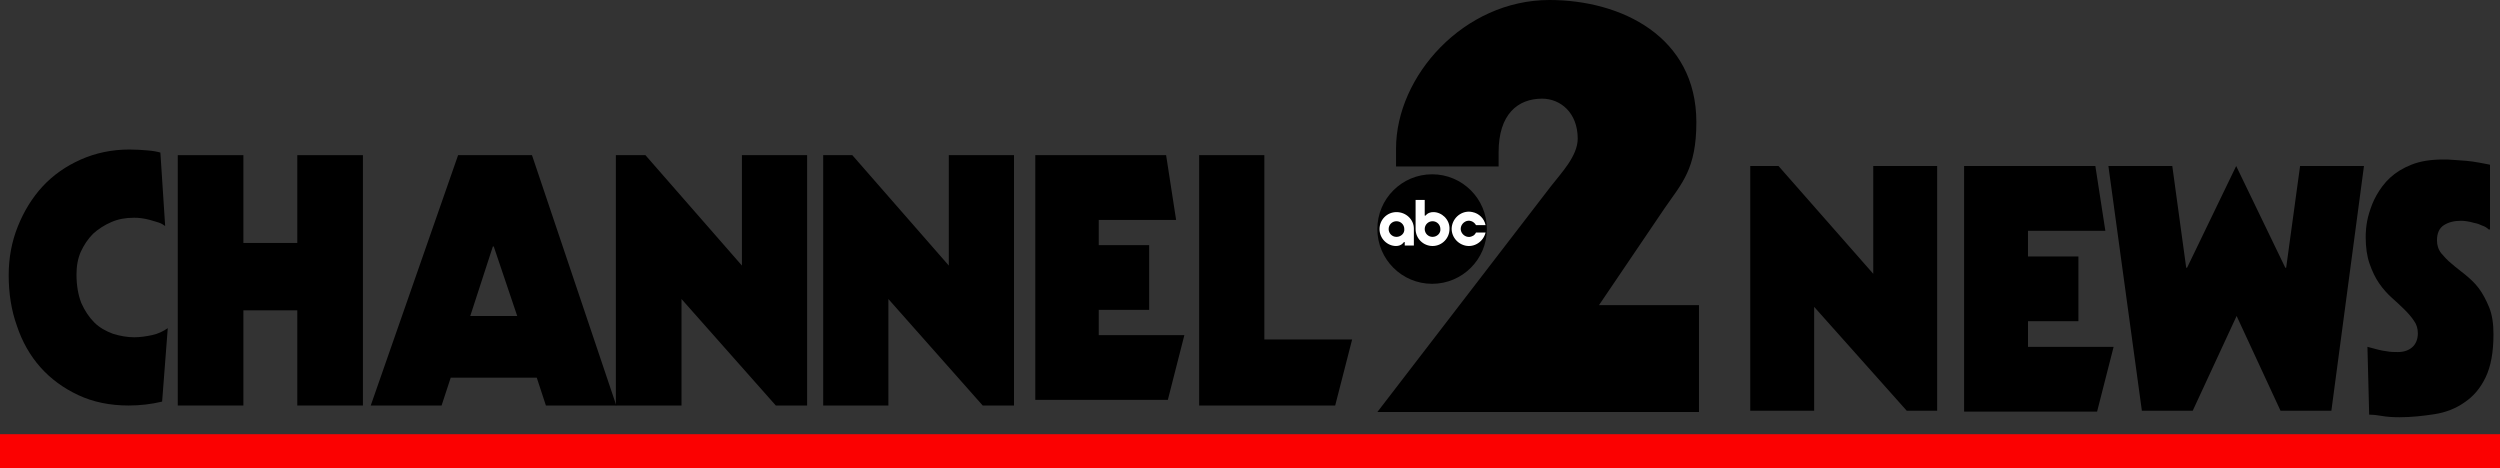 <?xml version="1.0" encoding="utf-8"?>
<!-- Generator: Adobe Illustrator 26.3.1, SVG Export Plug-In . SVG Version: 6.00 Build 0)  -->
<svg version="1.1" id="Layer_1" xmlns="http://www.w3.org/2000/svg" xmlns:xlink="http://www.w3.org/1999/xlink" x="0px" y="0px"
	 viewBox="0 0 575.2 107.7" style="enable-background:new 0 0 575.2 107.7;" xml:space="preserve">
<rect x="0" y="0" width="575.2" height="107.7" fill="#333333" stroke="none"/>
<style type="text/css">
	.st0{fill:#FFFFFF;}
	.st1{opacity:0.98;fill:#FF0000;enable-background:new    ;}
</style>
<path d="M367.9,70.2L383,47.9c4-5.8,7.3-9,7.3-19.8C390.3,8.4,373,0,356.5,0c-19.7,0-35.3,17.5-35.3,34.2v4.1h23.6v-3.3
	c0-8.7,4.4-12.3,10-12.3c4.2,0,8.2,3.2,8.2,9.2c0,4-3.8,7.9-6.2,11l-39.9,51.9h74V70.2H367.9z"/>
<circle cx="329.5" cy="52.7" r="12.6"/>
<path class="st0" d="M321.3,48.8c-2.2,0-3.9,1.8-3.9,3.9l0,0c0,2.2,1.8,3.9,3.8,3.9c1.3,0,1.8-0.9,1.8-0.9h0.2v0.8h2.1v-3.9
	C325.3,50.5,323.5,48.8,321.3,48.8C321.3,48.8,321.3,48.8,321.3,48.8z M321.3,54.5c-1,0-1.8-0.8-1.8-1.8s0.8-1.8,1.8-1.8
	s1.8,0.8,1.8,1.8l0,0C323.2,53.7,322.3,54.5,321.3,54.5z"/>
<path class="st0" d="M329.8,48.8c-1.3,0-1.8,0.8-1.8,0.8h-0.2V46h-2.1v6.7c0,2.2,1.8,3.9,3.9,3.9c2.2,0,3.9-1.8,3.9-3.9
	C333.6,50.5,331.7,48.8,329.8,48.8z M329.6,54.5c-1,0-1.8-0.8-1.8-1.8s0.8-1.8,1.8-1.8s1.8,0.8,1.8,1.8l0,0
	C331.5,53.7,330.6,54.5,329.6,54.5z"/>
<path class="st0" d="M339.6,53.5h2.2c-0.5,2.1-2.6,3.5-4.7,3c-2.1-0.5-3.5-2.6-3-4.7c0.5-2.1,2.6-3.5,4.7-3c1.5,0.3,2.7,1.5,3,3
	h-2.2c-0.5-0.9-1.6-1.3-2.5-0.8s-1.3,1.6-0.8,2.5c0.5,0.9,1.6,1.3,2.5,0.8C339.1,54.2,339.4,53.9,339.6,53.5z"/>
<rect y="99.9" class="st1" width="575.2" height="7.8"/>
<path d="M2,63.3c0-4,0.7-7.7,2.1-11.2c1.4-3.5,3.3-6.6,5.7-9.2c2.4-2.6,5.4-4.7,8.8-6.2c3.4-1.5,7.1-2.3,11.2-2.3
	c1.5,0,2.8,0.1,4.1,0.2c1.3,0.1,2.3,0.3,3,0.5L38,52c-0.4-0.3-0.9-0.6-1.5-0.8c-0.6-0.2-1.3-0.4-2-0.6c-0.7-0.2-1.4-0.3-2-0.4
	c-0.7-0.1-1.2-0.1-1.7-0.1c-1.9,0-3.6,0.3-5.2,1c-1.6,0.7-3,1.6-4.2,2.7c-1.2,1.2-2.1,2.6-2.8,4.1c-0.7,1.6-1,3.3-1,5.3
	c0,2.5,0.4,4.7,1.1,6.5c0.8,1.8,1.8,3.3,3,4.5c1.2,1.2,2.7,2,4.3,2.6c1.6,0.5,3.3,0.8,4.9,0.8c1.3,0,2.7-0.2,4.1-0.5
	c1.4-0.3,2.6-0.9,3.6-1.6l-1.3,16.9c-2.5,0.6-5.1,0.9-7.7,0.9c-4.3,0-8.2-0.8-11.6-2.4c-3.4-1.6-6.3-3.7-8.7-6.4
	c-2.4-2.7-4.2-5.9-5.4-9.5C2.6,71.4,2,67.5,2,63.3z"/>
<polygon points="238.2,35.7 268.3,35.7 270.6,50.6 252.8,50.6 252.8,56.4 264.4,56.4 264.4,71.3 252.8,71.3 252.8,77.1 272.5,77.1 
	268.7,92 238.2,92 "/>
<polygon points="40.9,35.7 56,35.7 56,55.9 68.4,55.9 68.4,35.7 83.5,35.7 83.5,93.3 68.4,93.3 68.4,71.4 56,71.4 56,93.3 
	40.9,93.3 "/>
<path d="M105.4,35.7h17l19.4,57.6h-16.2l-2.1-6.4h-19.8l-2.1,6.4H85.3L105.4,35.7z M119,72.7l-5.4-16h-0.2l-5.2,16H119z"/>
<polygon points="141.7,35.7 148.5,35.7 170.7,61.1 170.7,35.7 185.7,35.7 185.7,93.3 178.5,93.3 156.8,68.8 156.8,93.3 141.7,93.3 
	"/>
<polygon points="189.4,35.7 196.1,35.7 218.3,61.1 218.3,35.7 233.3,35.7 233.3,93.3 226.1,93.3 204.4,68.8 204.4,93.3 189.4,93.3 
	"/>
<polygon points="275.9,35.7 290.9,35.7 290.9,78.1 311.1,78.1 307.2,93.3 275.9,93.3 "/>
<path d="M402.6,38.2h6.6L431,63V38.2h14.7v56.3h-7l-21.3-23.9v23.9h-14.7V38.2z"/>
<path d="M451.9,38.2h30.2l2.3,14.9h-17.8V59h11.6v14.9h-11.6v5.9h19.7l-3.8,14.9h-30.6V38.2z"/>
<path d="M485.1,38.2h14.7l3.2,23.4h0.2l11.3-23.4l11.3,23.4h0.2l3.2-23.4h14.7l-7.5,56.3h-11.7l-10.1-21.8l-10.1,21.8h-11.7
	L485.1,38.2z"/>
<path d="M572.6,52.8c-0.4-0.4-0.9-0.7-1.5-0.9c-0.6-0.3-1.2-0.5-1.8-0.6c-0.6-0.2-1.2-0.3-1.8-0.4c-0.6-0.1-1-0.1-1.3-0.1
	c-1.5,0-2.8,0.3-3.9,1c-1.1,0.7-1.6,1.9-1.6,3.5c0,1.1,0.3,2.1,1,3c0.7,0.8,1.4,1.6,2.4,2.4c0.9,0.8,2,1.6,3.1,2.5
	c1.1,0.9,2.2,1.9,3.1,3.1c0.9,1.2,1.7,2.7,2.4,4.4c0.7,1.7,1,3.8,1,6.2c0,4.1-0.6,7.4-1.8,9.9c-1.2,2.5-2.8,4.4-4.9,5.8
	c-2,1.4-4.3,2.3-6.9,2.7s-5.3,0.7-8,0.7c-1.6,0-3-0.1-4.1-0.3c-1.1-0.2-2.1-0.3-2.9-0.3l-0.4-15.6c1.8,0.5,3.3,0.9,4.3,1
	c1,0.2,1.9,0.2,2.7,0.2c1.4,0,2.5-0.4,3.3-1.1c0.8-0.7,1.3-1.8,1.3-3.2c0-1.1-0.3-2.1-0.9-2.9c-0.6-0.9-1.3-1.7-2.2-2.6
	c-0.9-0.9-1.9-1.8-2.9-2.7c-1-0.9-2-2-2.9-3.3c-0.9-1.3-1.6-2.8-2.2-4.5c-0.6-1.7-0.9-3.8-0.9-6.1c0-0.4,0-1.1,0.1-2.1
	c0.1-1,0.3-2.2,0.7-3.5c0.4-1.3,0.9-2.7,1.7-4.1c0.8-1.4,1.8-2.8,3.1-4c1.3-1.2,2.9-2.2,4.9-3c2-0.8,4.4-1.2,7.3-1.2
	c0.7,0,1.6,0,2.5,0.1c0.9,0.1,1.9,0.1,2.8,0.2c1,0.1,1.9,0.2,2.9,0.4c0.9,0.2,1.8,0.3,2.6,0.5V52.8z"/>
</svg>
